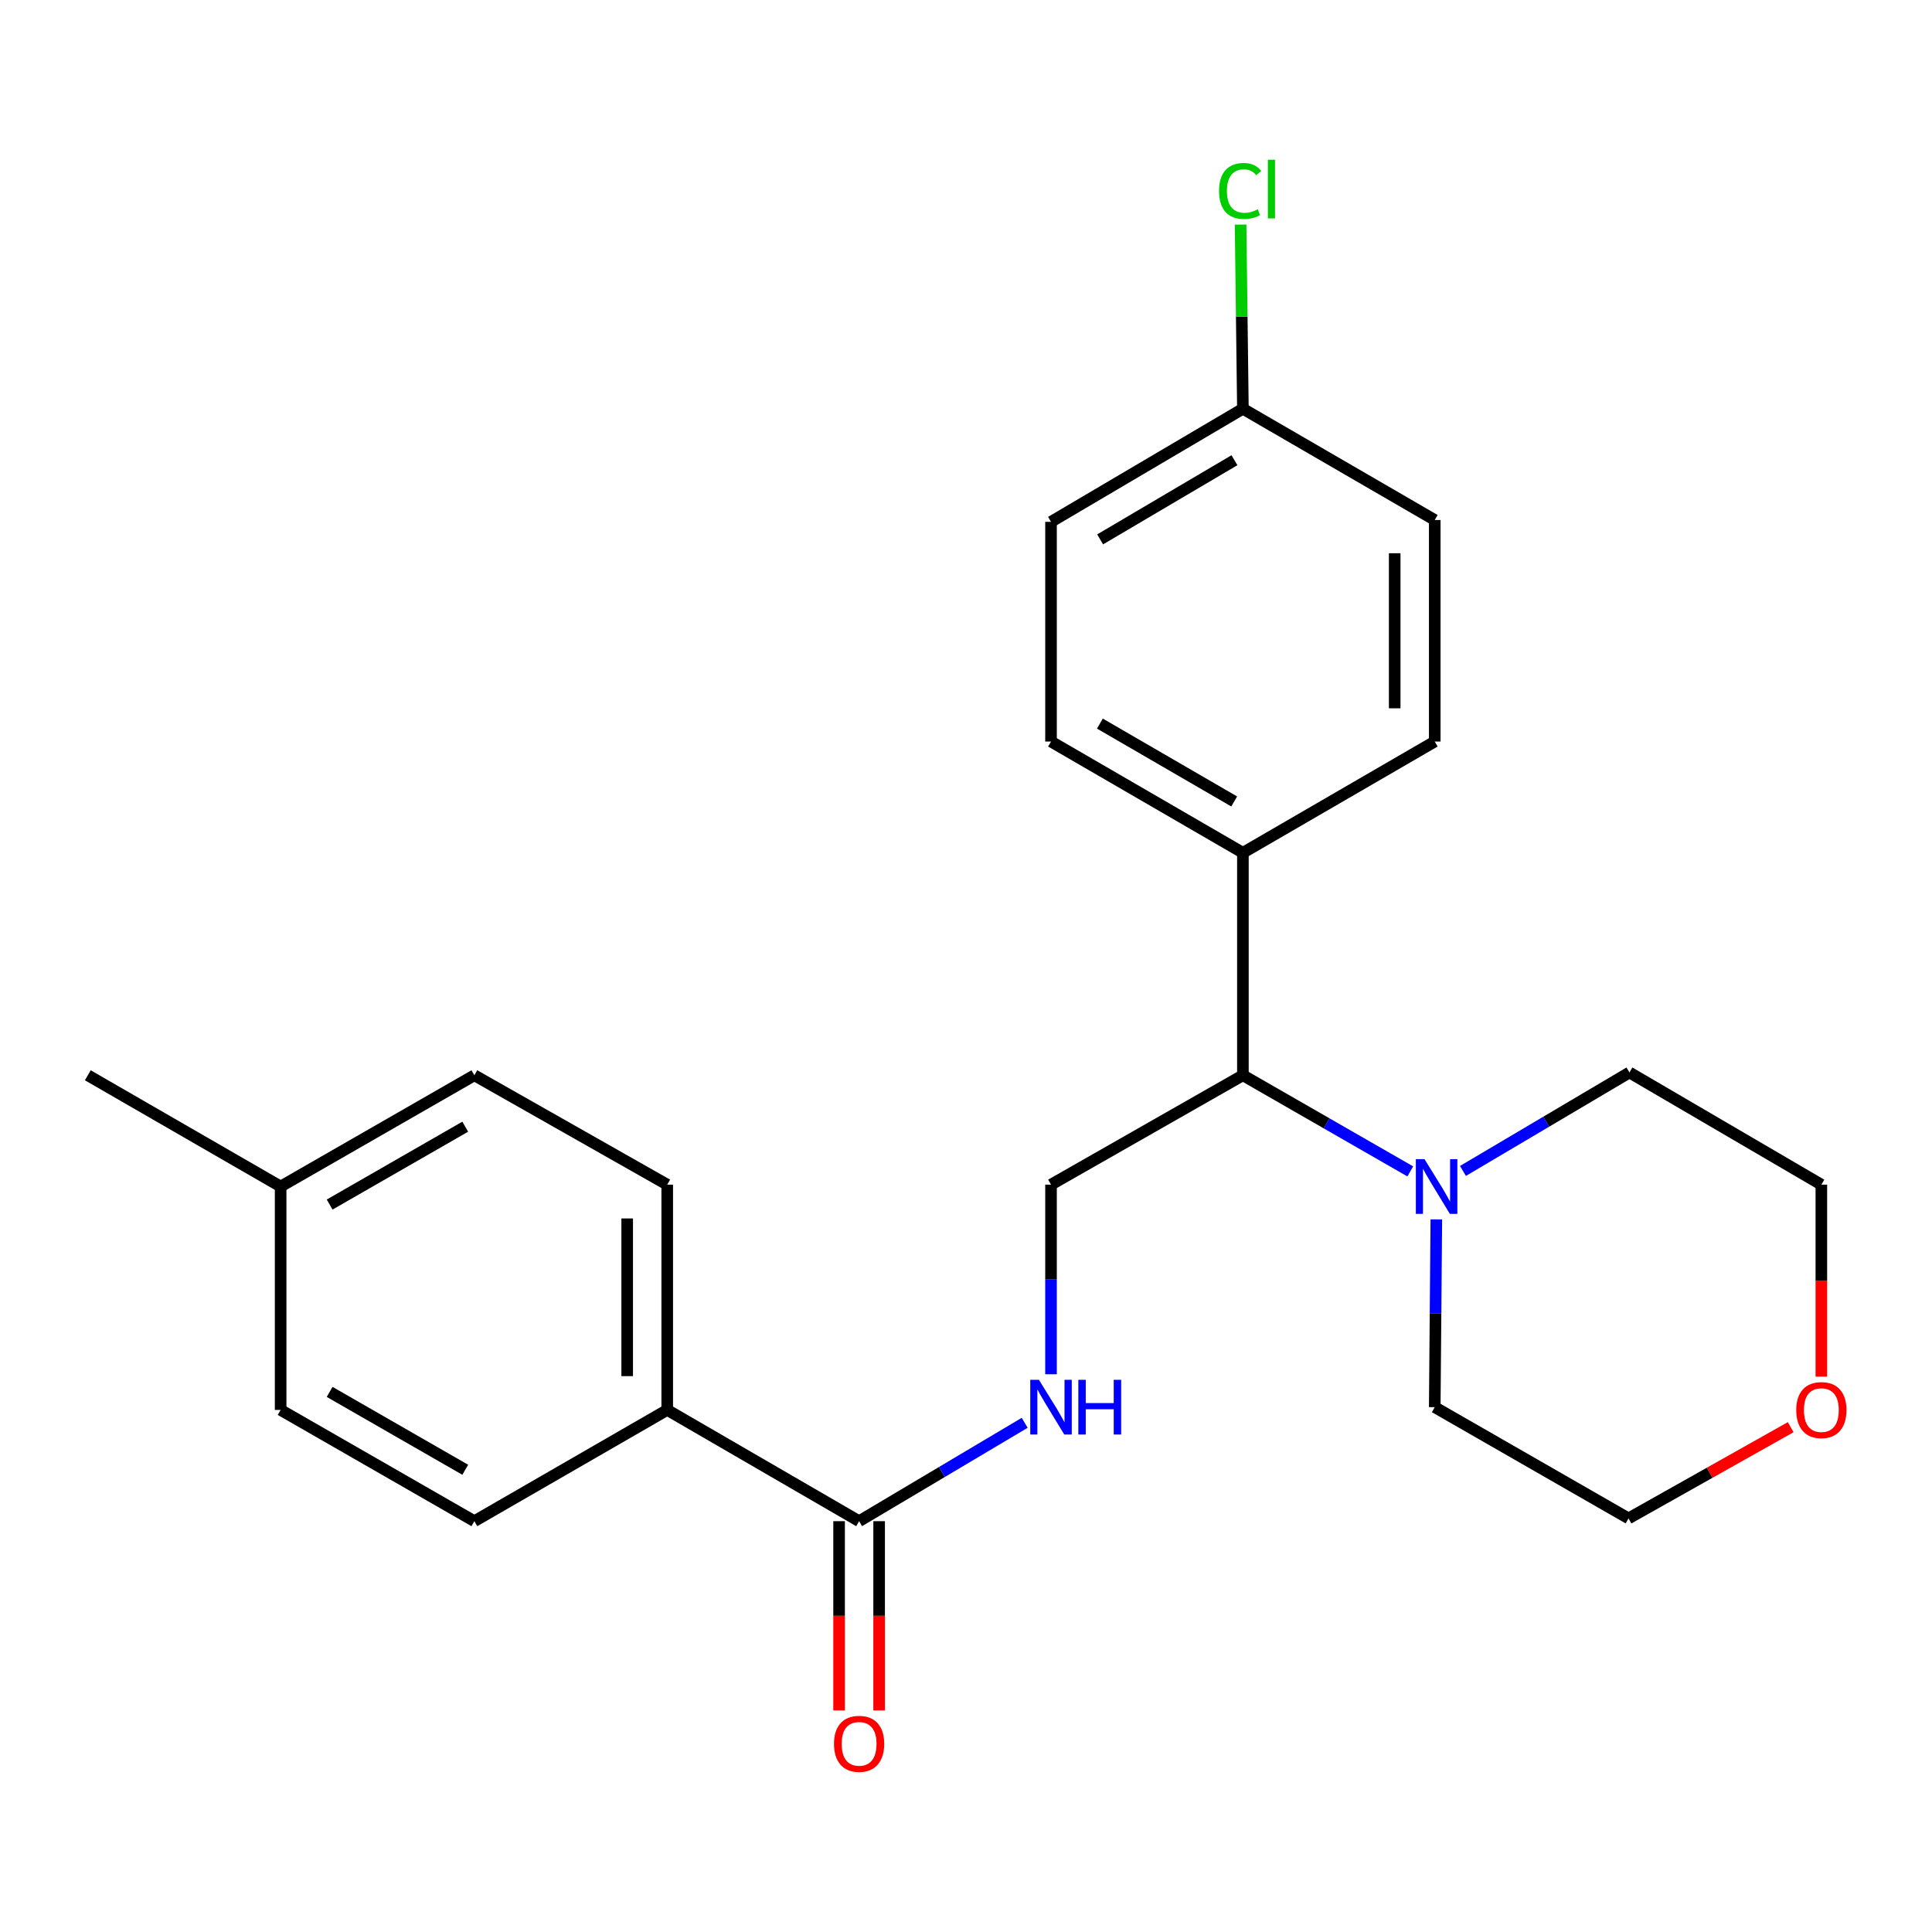 <?xml version='1.0' encoding='iso-8859-1'?>
<svg version='1.1' baseProfile='full'
              xmlns='http://www.w3.org/2000/svg'
                      xmlns:rdkit='http://www.rdkit.org/xml'
                      xmlns:xlink='http://www.w3.org/1999/xlink'
                  xml:space='preserve'
width='1000px' height='1000px' viewBox='0 0 1000 1000'>
<!-- END OF HEADER -->
<rect style='opacity:1.0;fill:#FFFFFF;stroke:none' width='1000' height='1000' x='0' y='0'> </rect>
<path class='bond-2' d='M 729.955,606.315 L 686.639,581.439' style='fill:none;fill-rule:evenodd;stroke:#0000FF;stroke-width:6px;stroke-linecap:butt;stroke-linejoin:miter;stroke-opacity:1' />
<path class='bond-2' d='M 686.639,581.439 L 643.323,556.563' style='fill:none;fill-rule:evenodd;stroke:#000000;stroke-width:6px;stroke-linecap:butt;stroke-linejoin:miter;stroke-opacity:1' />
<path class='bond-19' d='M 743.442,631.159 L 743.03,679.754' style='fill:none;fill-rule:evenodd;stroke:#0000FF;stroke-width:6px;stroke-linecap:butt;stroke-linejoin:miter;stroke-opacity:1' />
<path class='bond-19' d='M 743.03,679.754 L 742.618,728.349' style='fill:none;fill-rule:evenodd;stroke:#000000;stroke-width:6px;stroke-linecap:butt;stroke-linejoin:miter;stroke-opacity:1' />
<path class='bond-20' d='M 757.225,606.077 L 800.312,580.595' style='fill:none;fill-rule:evenodd;stroke:#0000FF;stroke-width:6px;stroke-linecap:butt;stroke-linejoin:miter;stroke-opacity:1' />
<path class='bond-20' d='M 800.312,580.595 L 843.399,555.112' style='fill:none;fill-rule:evenodd;stroke:#000000;stroke-width:6px;stroke-linecap:butt;stroke-linejoin:miter;stroke-opacity:1' />
<path class='bond-0' d='M 444.674,787.358 L 487.525,761.902' style='fill:none;fill-rule:evenodd;stroke:#000000;stroke-width:6px;stroke-linecap:butt;stroke-linejoin:miter;stroke-opacity:1' />
<path class='bond-0' d='M 487.525,761.902 L 530.376,736.446' style='fill:none;fill-rule:evenodd;stroke:#0000FF;stroke-width:6px;stroke-linecap:butt;stroke-linejoin:miter;stroke-opacity:1' />
<path class='bond-4' d='M 444.674,787.358 L 345.356,729.777' style='fill:none;fill-rule:evenodd;stroke:#000000;stroke-width:6px;stroke-linecap:butt;stroke-linejoin:miter;stroke-opacity:1' />
<path class='bond-6' d='M 434.312,787.358 L 434.312,836.339' style='fill:none;fill-rule:evenodd;stroke:#000000;stroke-width:6px;stroke-linecap:butt;stroke-linejoin:miter;stroke-opacity:1' />
<path class='bond-6' d='M 434.312,836.339 L 434.312,885.32' style='fill:none;fill-rule:evenodd;stroke:#FF0000;stroke-width:6px;stroke-linecap:butt;stroke-linejoin:miter;stroke-opacity:1' />
<path class='bond-6' d='M 455.037,787.358 L 455.037,836.339' style='fill:none;fill-rule:evenodd;stroke:#000000;stroke-width:6px;stroke-linecap:butt;stroke-linejoin:miter;stroke-opacity:1' />
<path class='bond-6' d='M 455.037,836.339 L 455.037,885.32' style='fill:none;fill-rule:evenodd;stroke:#FF0000;stroke-width:6px;stroke-linecap:butt;stroke-linejoin:miter;stroke-opacity:1' />
<path class='bond-1' d='M 544.004,711.31 L 544.004,662.243' style='fill:none;fill-rule:evenodd;stroke:#0000FF;stroke-width:6px;stroke-linecap:butt;stroke-linejoin:miter;stroke-opacity:1' />
<path class='bond-1' d='M 544.004,662.243 L 544.004,613.176' style='fill:none;fill-rule:evenodd;stroke:#000000;stroke-width:6px;stroke-linecap:butt;stroke-linejoin:miter;stroke-opacity:1' />
<path class='bond-3' d='M 643.323,556.563 L 544.004,613.176' style='fill:none;fill-rule:evenodd;stroke:#000000;stroke-width:6px;stroke-linecap:butt;stroke-linejoin:miter;stroke-opacity:1' />
<path class='bond-5' d='M 643.323,556.563 L 643.323,441.401' style='fill:none;fill-rule:evenodd;stroke:#000000;stroke-width:6px;stroke-linecap:butt;stroke-linejoin:miter;stroke-opacity:1' />
<path class='bond-8' d='M 345.356,729.777 L 345.356,613.176' style='fill:none;fill-rule:evenodd;stroke:#000000;stroke-width:6px;stroke-linecap:butt;stroke-linejoin:miter;stroke-opacity:1' />
<path class='bond-8' d='M 324.631,712.287 L 324.631,630.666' style='fill:none;fill-rule:evenodd;stroke:#000000;stroke-width:6px;stroke-linecap:butt;stroke-linejoin:miter;stroke-opacity:1' />
<path class='bond-9' d='M 345.356,729.777 L 245.531,787.358' style='fill:none;fill-rule:evenodd;stroke:#000000;stroke-width:6px;stroke-linecap:butt;stroke-linejoin:miter;stroke-opacity:1' />
<path class='bond-10' d='M 643.323,441.401 L 544.004,383.82' style='fill:none;fill-rule:evenodd;stroke:#000000;stroke-width:6px;stroke-linecap:butt;stroke-linejoin:miter;stroke-opacity:1' />
<path class='bond-10' d='M 638.82,414.834 L 569.297,374.528' style='fill:none;fill-rule:evenodd;stroke:#000000;stroke-width:6px;stroke-linecap:butt;stroke-linejoin:miter;stroke-opacity:1' />
<path class='bond-11' d='M 643.323,441.401 L 742.618,383.82' style='fill:none;fill-rule:evenodd;stroke:#000000;stroke-width:6px;stroke-linecap:butt;stroke-linejoin:miter;stroke-opacity:1' />
<path class='bond-7' d='M 942.729,712.542 L 942.729,662.859' style='fill:none;fill-rule:evenodd;stroke:#FF0000;stroke-width:6px;stroke-linecap:butt;stroke-linejoin:miter;stroke-opacity:1' />
<path class='bond-7' d='M 942.729,662.859 L 942.729,613.176' style='fill:none;fill-rule:evenodd;stroke:#000000;stroke-width:6px;stroke-linecap:butt;stroke-linejoin:miter;stroke-opacity:1' />
<path class='bond-24' d='M 926.867,738.7 L 884.897,762.31' style='fill:none;fill-rule:evenodd;stroke:#FF0000;stroke-width:6px;stroke-linecap:butt;stroke-linejoin:miter;stroke-opacity:1' />
<path class='bond-24' d='M 884.897,762.31 L 842.927,785.919' style='fill:none;fill-rule:evenodd;stroke:#000000;stroke-width:6px;stroke-linecap:butt;stroke-linejoin:miter;stroke-opacity:1' />
<path class='bond-15' d='M 345.356,613.176 L 245.531,556.563' style='fill:none;fill-rule:evenodd;stroke:#000000;stroke-width:6px;stroke-linecap:butt;stroke-linejoin:miter;stroke-opacity:1' />
<path class='bond-16' d='M 245.531,787.358 L 145.257,729.777' style='fill:none;fill-rule:evenodd;stroke:#000000;stroke-width:6px;stroke-linecap:butt;stroke-linejoin:miter;stroke-opacity:1' />
<path class='bond-16' d='M 240.81,760.748 L 170.618,720.442' style='fill:none;fill-rule:evenodd;stroke:#000000;stroke-width:6px;stroke-linecap:butt;stroke-linejoin:miter;stroke-opacity:1' />
<path class='bond-14' d='M 544.004,383.82 L 544.004,270.11' style='fill:none;fill-rule:evenodd;stroke:#000000;stroke-width:6px;stroke-linecap:butt;stroke-linejoin:miter;stroke-opacity:1' />
<path class='bond-13' d='M 742.618,383.82 L 742.618,269.154' style='fill:none;fill-rule:evenodd;stroke:#000000;stroke-width:6px;stroke-linecap:butt;stroke-linejoin:miter;stroke-opacity:1' />
<path class='bond-13' d='M 721.894,366.62 L 721.894,286.354' style='fill:none;fill-rule:evenodd;stroke:#000000;stroke-width:6px;stroke-linecap:butt;stroke-linejoin:miter;stroke-opacity:1' />
<path class='bond-12' d='M 643.323,211.573 L 742.618,269.154' style='fill:none;fill-rule:evenodd;stroke:#000000;stroke-width:6px;stroke-linecap:butt;stroke-linejoin:miter;stroke-opacity:1' />
<path class='bond-18' d='M 643.323,211.573 L 642.725,163.909' style='fill:none;fill-rule:evenodd;stroke:#000000;stroke-width:6px;stroke-linecap:butt;stroke-linejoin:miter;stroke-opacity:1' />
<path class='bond-18' d='M 642.725,163.909 L 642.126,116.245' style='fill:none;fill-rule:evenodd;stroke:#00CC00;stroke-width:6px;stroke-linecap:butt;stroke-linejoin:miter;stroke-opacity:1' />
<path class='bond-25' d='M 643.323,211.573 L 544.004,270.11' style='fill:none;fill-rule:evenodd;stroke:#000000;stroke-width:6px;stroke-linecap:butt;stroke-linejoin:miter;stroke-opacity:1' />
<path class='bond-25' d='M 638.948,238.208 L 569.425,279.184' style='fill:none;fill-rule:evenodd;stroke:#000000;stroke-width:6px;stroke-linecap:butt;stroke-linejoin:miter;stroke-opacity:1' />
<path class='bond-26' d='M 245.531,556.563 L 145.257,614.143' style='fill:none;fill-rule:evenodd;stroke:#000000;stroke-width:6px;stroke-linecap:butt;stroke-linejoin:miter;stroke-opacity:1' />
<path class='bond-26' d='M 240.81,583.172 L 170.618,623.479' style='fill:none;fill-rule:evenodd;stroke:#000000;stroke-width:6px;stroke-linecap:butt;stroke-linejoin:miter;stroke-opacity:1' />
<path class='bond-17' d='M 145.257,729.777 L 145.257,614.143' style='fill:none;fill-rule:evenodd;stroke:#000000;stroke-width:6px;stroke-linecap:butt;stroke-linejoin:miter;stroke-opacity:1' />
<path class='bond-23' d='M 145.257,614.143 L 45.455,556.563' style='fill:none;fill-rule:evenodd;stroke:#000000;stroke-width:6px;stroke-linecap:butt;stroke-linejoin:miter;stroke-opacity:1' />
<path class='bond-22' d='M 742.618,728.349 L 842.927,785.919' style='fill:none;fill-rule:evenodd;stroke:#000000;stroke-width:6px;stroke-linecap:butt;stroke-linejoin:miter;stroke-opacity:1' />
<path class='bond-21' d='M 843.399,555.112 L 942.729,613.176' style='fill:none;fill-rule:evenodd;stroke:#000000;stroke-width:6px;stroke-linecap:butt;stroke-linejoin:miter;stroke-opacity:1' />
<path  class='atom-0' d='M 737.326 599.983
L 746.606 614.983
Q 747.526 616.463, 749.006 619.143
Q 750.486 621.823, 750.566 621.983
L 750.566 599.983
L 754.326 599.983
L 754.326 628.303
L 750.446 628.303
L 740.486 611.903
Q 739.326 609.983, 738.086 607.783
Q 736.886 605.583, 736.526 604.903
L 736.526 628.303
L 732.846 628.303
L 732.846 599.983
L 737.326 599.983
' fill='#0000FF'/>
<path  class='atom-2' d='M 537.744 714.189
L 547.024 729.189
Q 547.944 730.669, 549.424 733.349
Q 550.904 736.029, 550.984 736.189
L 550.984 714.189
L 554.744 714.189
L 554.744 742.509
L 550.864 742.509
L 540.904 726.109
Q 539.744 724.189, 538.504 721.989
Q 537.304 719.789, 536.944 719.109
L 536.944 742.509
L 533.264 742.509
L 533.264 714.189
L 537.744 714.189
' fill='#0000FF'/>
<path  class='atom-2' d='M 558.144 714.189
L 561.984 714.189
L 561.984 726.229
L 576.464 726.229
L 576.464 714.189
L 580.304 714.189
L 580.304 742.509
L 576.464 742.509
L 576.464 729.429
L 561.984 729.429
L 561.984 742.509
L 558.144 742.509
L 558.144 714.189
' fill='#0000FF'/>
<path  class='atom-7' d='M 431.674 902.6
Q 431.674 895.8, 435.034 892
Q 438.394 888.2, 444.674 888.2
Q 450.954 888.2, 454.314 892
Q 457.674 895.8, 457.674 902.6
Q 457.674 909.48, 454.274 913.4
Q 450.874 917.28, 444.674 917.28
Q 438.434 917.28, 435.034 913.4
Q 431.674 909.52, 431.674 902.6
M 444.674 914.08
Q 448.994 914.08, 451.314 911.2
Q 453.674 908.28, 453.674 902.6
Q 453.674 897.04, 451.314 894.24
Q 448.994 891.4, 444.674 891.4
Q 440.354 891.4, 437.994 894.2
Q 435.674 897, 435.674 902.6
Q 435.674 908.32, 437.994 911.2
Q 440.354 914.08, 444.674 914.08
' fill='#FF0000'/>
<path  class='atom-8' d='M 929.729 729.857
Q 929.729 723.057, 933.089 719.257
Q 936.449 715.457, 942.729 715.457
Q 949.009 715.457, 952.369 719.257
Q 955.729 723.057, 955.729 729.857
Q 955.729 736.737, 952.329 740.657
Q 948.929 744.537, 942.729 744.537
Q 936.489 744.537, 933.089 740.657
Q 929.729 736.777, 929.729 729.857
M 942.729 741.337
Q 947.049 741.337, 949.369 738.457
Q 951.729 735.537, 951.729 729.857
Q 951.729 724.297, 949.369 721.497
Q 947.049 718.657, 942.729 718.657
Q 938.409 718.657, 936.049 721.457
Q 933.729 724.257, 933.729 729.857
Q 933.729 735.577, 936.049 738.457
Q 938.409 741.337, 942.729 741.337
' fill='#FF0000'/>
<path  class='atom-19' d='M 630.975 98.842
Q 630.975 91.802, 634.255 88.122
Q 637.575 84.402, 643.855 84.402
Q 649.695 84.402, 652.815 88.522
L 650.175 90.682
Q 647.895 87.682, 643.855 87.682
Q 639.575 87.682, 637.295 90.562
Q 635.055 93.402, 635.055 98.842
Q 635.055 104.442, 637.375 107.322
Q 639.735 110.202, 644.295 110.202
Q 647.415 110.202, 651.055 108.322
L 652.175 111.322
Q 650.695 112.282, 648.455 112.842
Q 646.215 113.402, 643.735 113.402
Q 637.575 113.402, 634.255 109.642
Q 630.975 105.882, 630.975 98.842
' fill='#00CC00'/>
<path  class='atom-19' d='M 656.255 82.682
L 659.935 82.682
L 659.935 113.042
L 656.255 113.042
L 656.255 82.682
' fill='#00CC00'/>
</svg>
